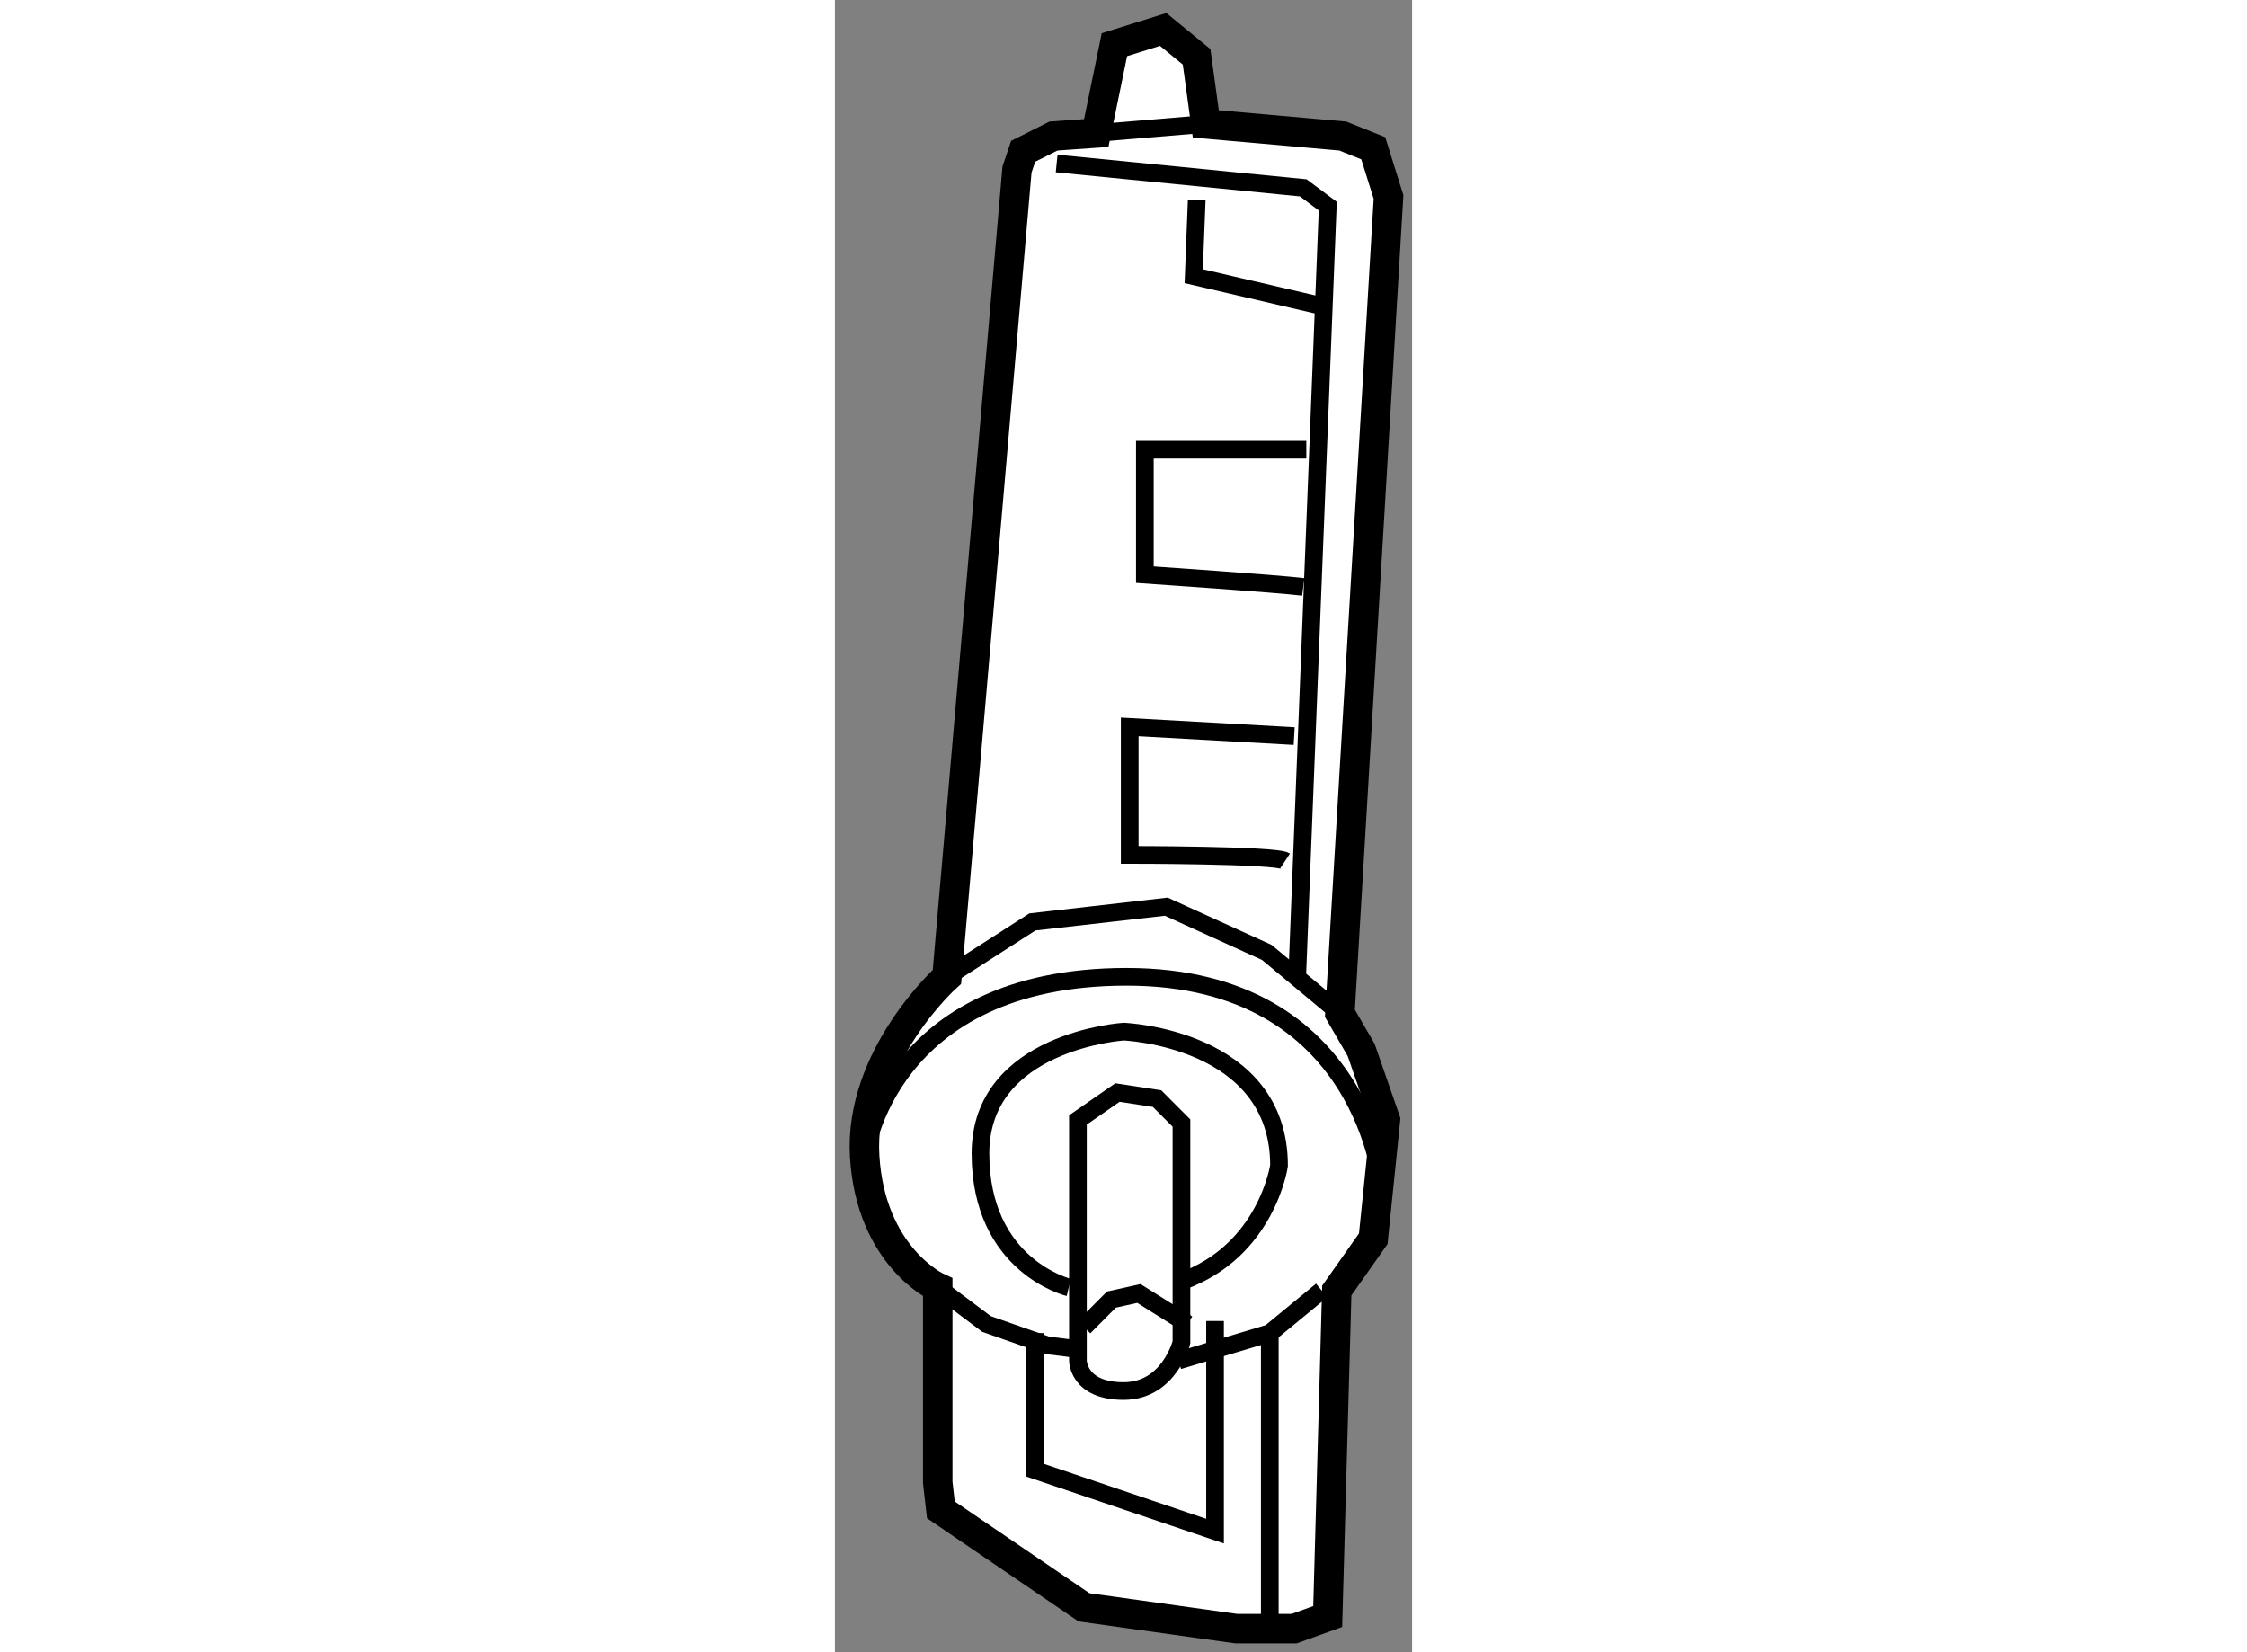 <?xml version="1.0" encoding="utf-8"?>
<!-- Generator: Adobe Illustrator 15.1.0, SVG Export Plug-In . SVG Version: 6.00 Build 0)  -->
<!DOCTYPE svg PUBLIC "-//W3C//DTD SVG 1.1//EN" "http://www.w3.org/Graphics/SVG/1.1/DTD/svg11.dtd">
<svg version="1.1" xmlns="http://www.w3.org/2000/svg" xmlns:xlink="http://www.w3.org/1999/xlink" x="0px" y="0px" width="244.8px"
	 height="180px" viewBox="135.829 19.294 9.795 28.039" enable-background="new 0 0 244.8 180" xml:space="preserve">
	
<rect x="135.829" y="19.294" width="9.795" height="28.039" fill="#808080" stroke="none"/>
	
<g><path fill="#FFFFFF" stroke="#000000" stroke-width="0.5" d="M140.264,21.552l-0.725,0.051l-0.516,0.259l-0.104,0.31
			l-1.189,13.699c0,0-1.5,1.344-1.396,3.049c0.104,1.705,1.24,2.222,1.24,2.222v3.31l0.053,0.465l2.429,1.654l2.585,0.362h0.981
			l0.57-0.206l0.154-5.532l0.619-0.879l0.207-2.016l-0.413-1.189l-0.36-0.62l0.825-13.854l-0.259-0.827l-0.517-0.207l-2.325-0.206
			l-0.156-1.138l-0.567-0.465l-0.828,0.259L140.264,21.552z"></path><path fill="none" stroke="#000000" stroke-width="0.3" d="M139.953,38.3v4.083c0,0,0,0.518,0.775,0.518
			c0.776,0,0.982-0.827,0.982-0.827v-3.721l-0.414-0.415l-0.672-0.103L139.953,38.3z"></path><polyline fill="none" stroke="#000000" stroke-width="0.3" points="140.057,41.815 140.521,41.349 140.987,41.245 141.813,41.763 
					"></polyline><polyline fill="none" stroke="#000000" stroke-width="0.3" points="137.731,35.871 139.18,34.94 141.452,34.681 143.158,35.457 
			144.4,36.491 		"></polyline><polyline fill="none" stroke="#000000" stroke-width="0.3" points="137.575,41.142 138.402,41.763 139.435,42.126 139.85,42.177 
					"></polyline><polyline fill="none" stroke="#000000" stroke-width="0.3" points="141.66,42.383 143.209,41.918 144.089,41.194 		"></polyline><path fill="none" stroke="#000000" stroke-width="0.3" d="M136.335,38.92c0,0,0.361-3.049,4.446-3.049
			c4.083,0,4.341,3.618,4.341,3.618"></path><path fill="none" stroke="#000000" stroke-width="0.3" d="M139.797,41.142c0,0-1.498-0.36-1.498-2.273
			c0-1.913,2.43-2.068,2.43-2.068s2.637,0.104,2.637,2.274c0,0-0.207,1.446-1.654,1.964"></path><line fill="none" stroke="#000000" stroke-width="0.3" x1="143.209" y1="41.918" x2="143.209" y2="46.933"></line><polyline fill="none" stroke="#000000" stroke-width="0.3" points="139.229,41.918 139.229,44.245 142.28,45.278 142.28,41.712 		
			"></polyline><polyline fill="none" stroke="#000000" stroke-width="0.3" points="139.592,22.069 143.777,22.482 144.193,22.792 143.674,35.871 
					"></polyline><polyline fill="none" stroke="#000000" stroke-width="0.3" points="141.969,22.69 141.918,23.981 144.141,24.499 		"></polyline><path fill="none" stroke="#000000" stroke-width="0.3" d="M143.777,29.254c-0.412-0.052-2.688-0.208-2.688-0.208v-2.12h2.74"></path><path fill="none" stroke="#000000" stroke-width="0.3" d="M143.469,33.905c-0.156-0.103-2.637-0.103-2.637-0.103v-2.172
			l2.791,0.156"></path><line fill="none" stroke="#000000" stroke-width="0.3" x1="140.264" y1="21.552" x2="142.125" y2="21.397"></line></g>


</svg>